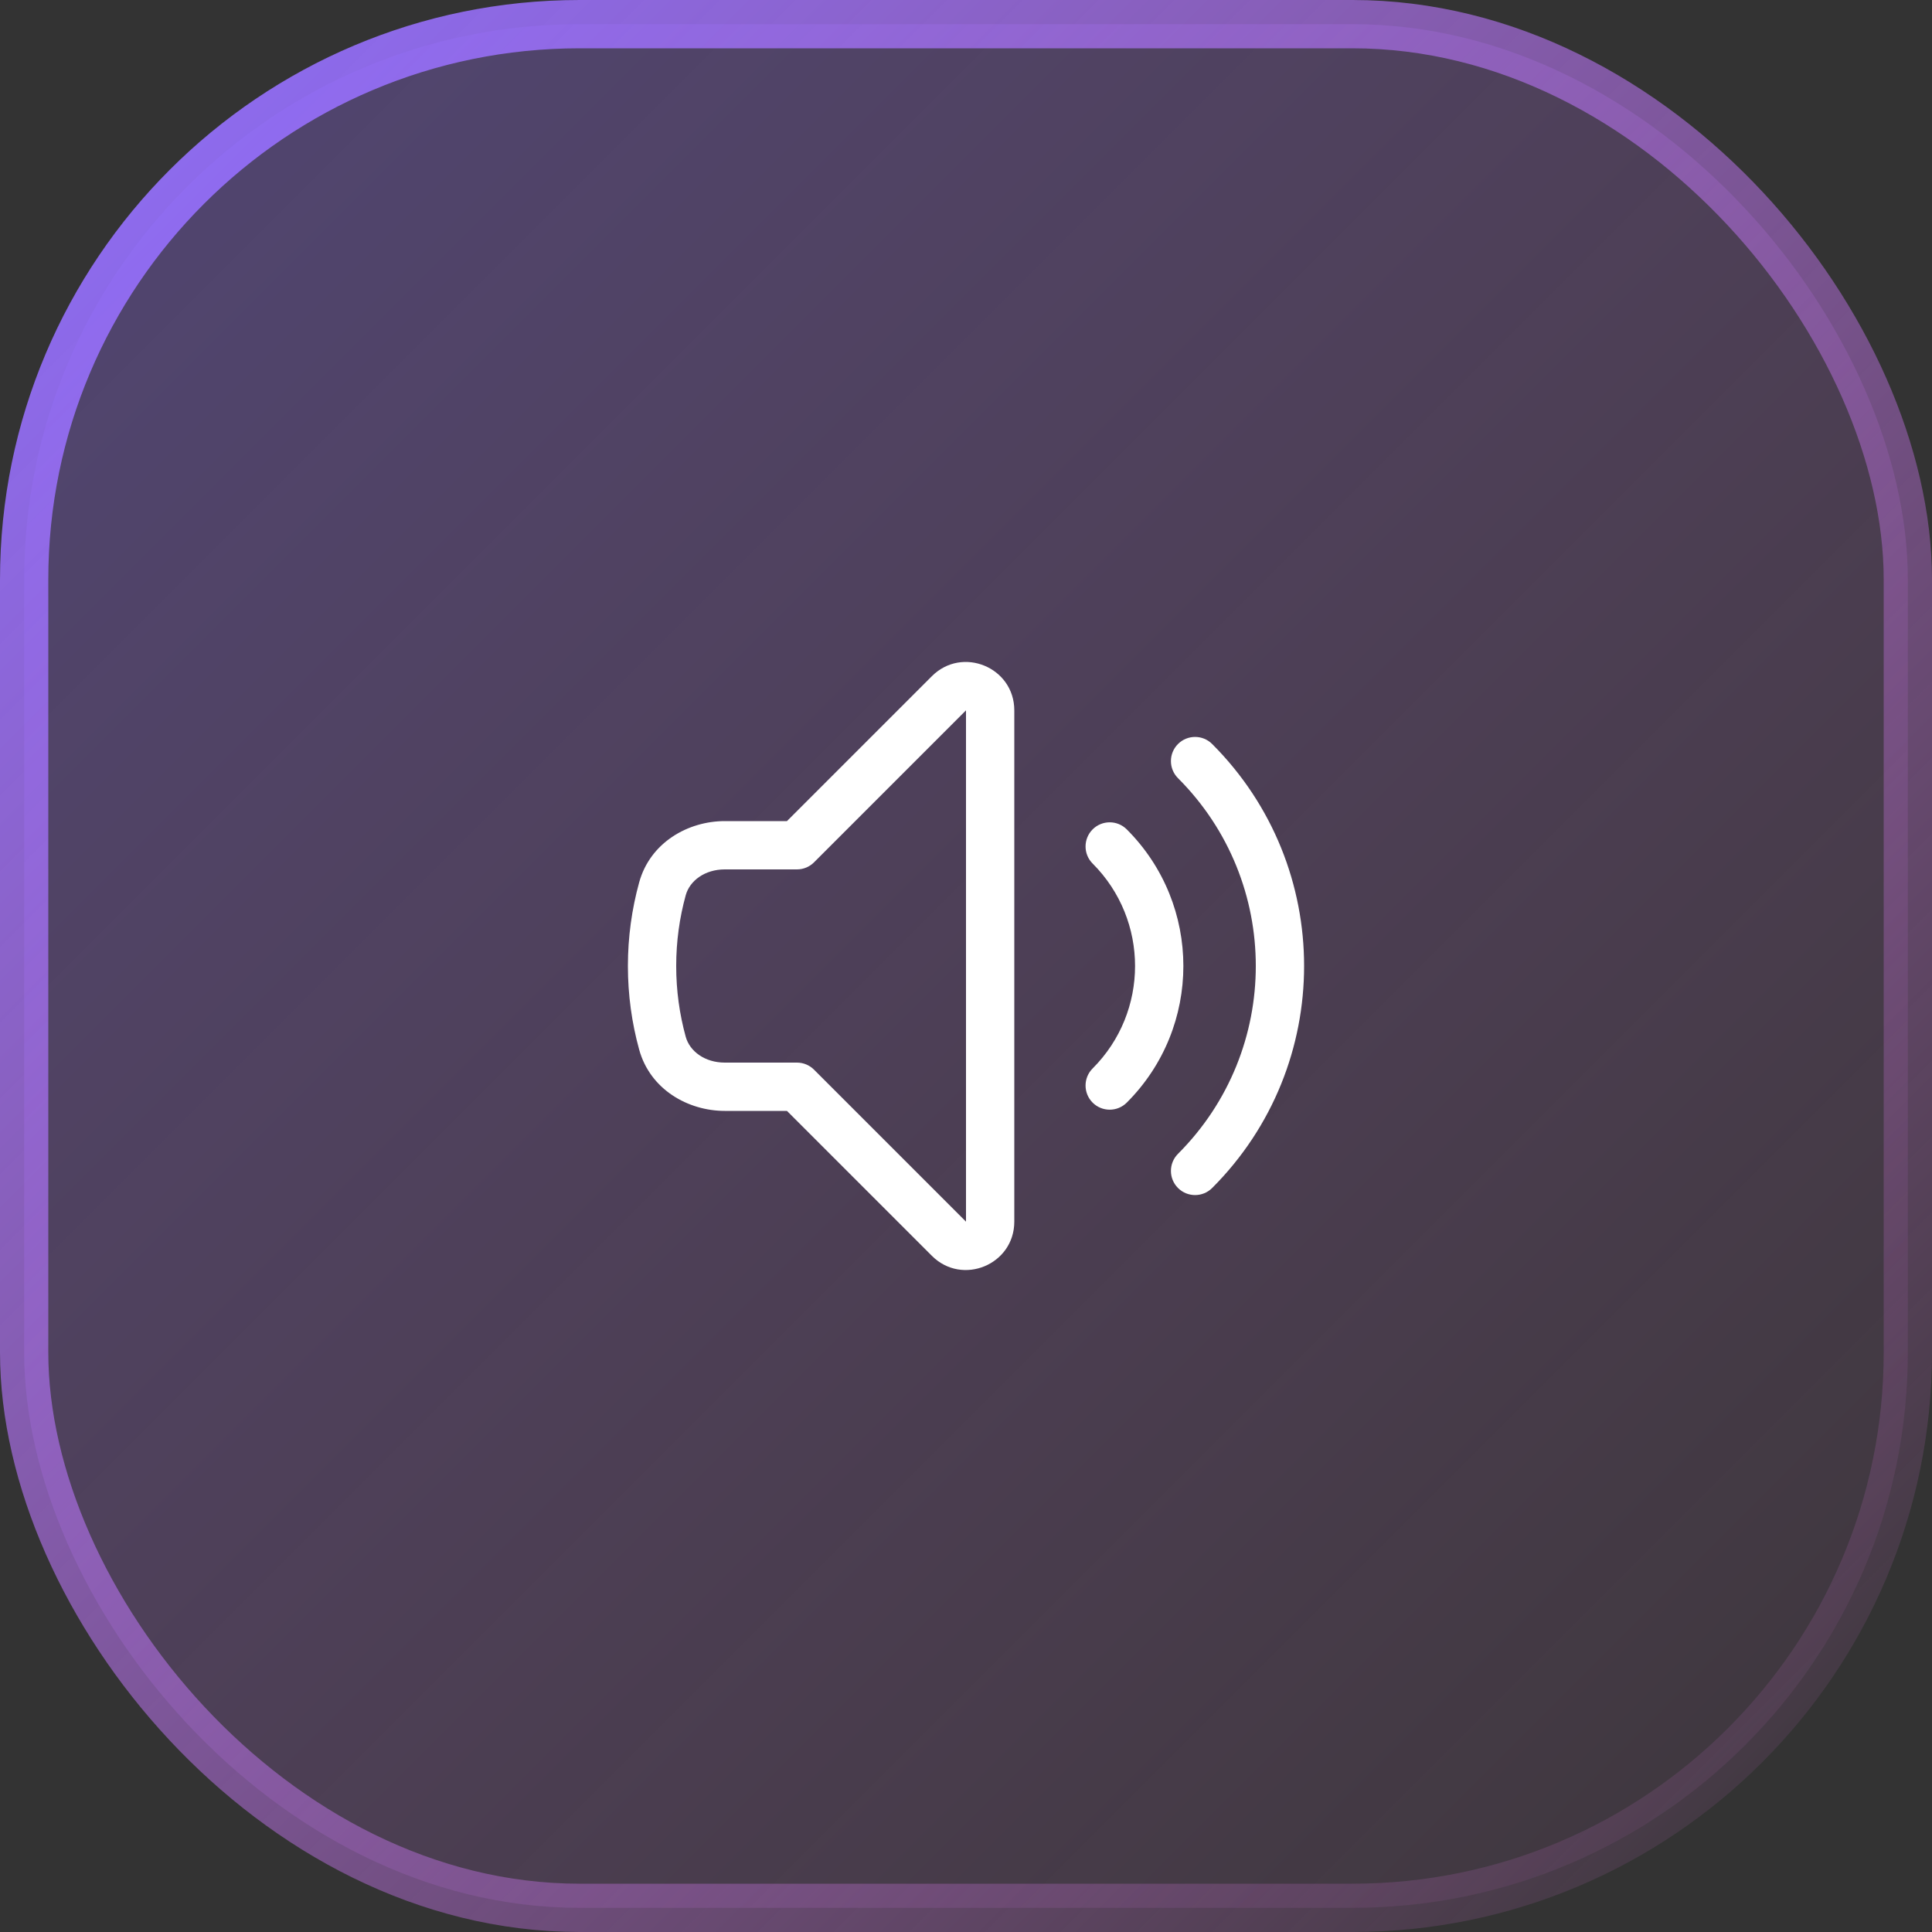 <svg width="80" height="80" viewBox="0 0 80 80" fill="none" xmlns="http://www.w3.org/2000/svg">
<rect x="0" y="0" width="80" height="80" fill="#333333" stroke="none"/>
<rect x="1" y="1" width="78" height="78" rx="23" fill="url(#paint0_linear_3474_844)" fill-opacity="0.8" style="mix-blend-mode:hard-light"/>
<rect x="1" y="1" width="78" height="78" rx="23" stroke="url(#paint1_linear_3474_844)" stroke-width="2"/>
<path fill-rule="evenodd" clip-rule="evenodd" d="M38.586 28C39.846 26.74 42 27.632 42 29.414V50.586C42 52.367 39.846 53.26 38.586 52L32.586 46H30.012C28.49 46 26.921 45.114 26.466 43.46C26.162 42.357 26 41.197 26 40C26 38.803 26.162 37.643 26.466 36.54C26.921 34.886 28.49 34 30.012 34H32.586L38.586 28L39.293 28.707L38.586 28ZM40 29.414L33.707 35.707C33.52 35.895 33.265 36 33 36H30.012C29.189 36 28.561 36.465 28.394 37.071C28.137 38.002 28 38.984 28 40C28 41.016 28.137 41.997 28.394 42.929C28.561 43.535 29.189 44 30.012 44H33C33.265 44 33.52 44.105 33.707 44.293L40 50.586V29.414ZM48.778 30.808C49.169 30.417 49.802 30.417 50.193 30.808C55.269 35.884 55.269 44.115 50.193 49.192C49.802 49.583 49.169 49.583 48.778 49.192C48.388 48.802 48.388 48.169 48.778 47.778C53.074 43.482 53.074 36.517 48.778 32.222C48.388 31.831 48.388 31.198 48.778 30.808ZM45.243 34.343C45.634 33.953 46.267 33.953 46.657 34.343C49.782 37.467 49.782 42.533 46.657 45.657C46.267 46.047 45.634 46.047 45.243 45.657C44.853 45.266 44.853 44.633 45.243 44.243C47.586 41.9 47.586 38.1 45.243 35.757C44.853 35.367 44.853 34.734 45.243 34.343Z" fill="white"/>
<defs>
<linearGradient id="paint0_linear_3474_844" x1="0" y1="0" x2="80" y2="80" gradientUnits="userSpaceOnUse">
<stop stop-color="#8B6EFF" stop-opacity="0.4"/>
<stop offset="1" stop-color="#FD80F2" stop-opacity="0.05"/>
</linearGradient>
<linearGradient id="paint1_linear_3474_844" x1="0" y1="0" x2="80" y2="80" gradientUnits="userSpaceOnUse">
<stop stop-color="#8B6EFF"/>
<stop offset="1" stop-color="#FD80F2" stop-opacity="0"/>
</linearGradient>
</defs>
</svg>
